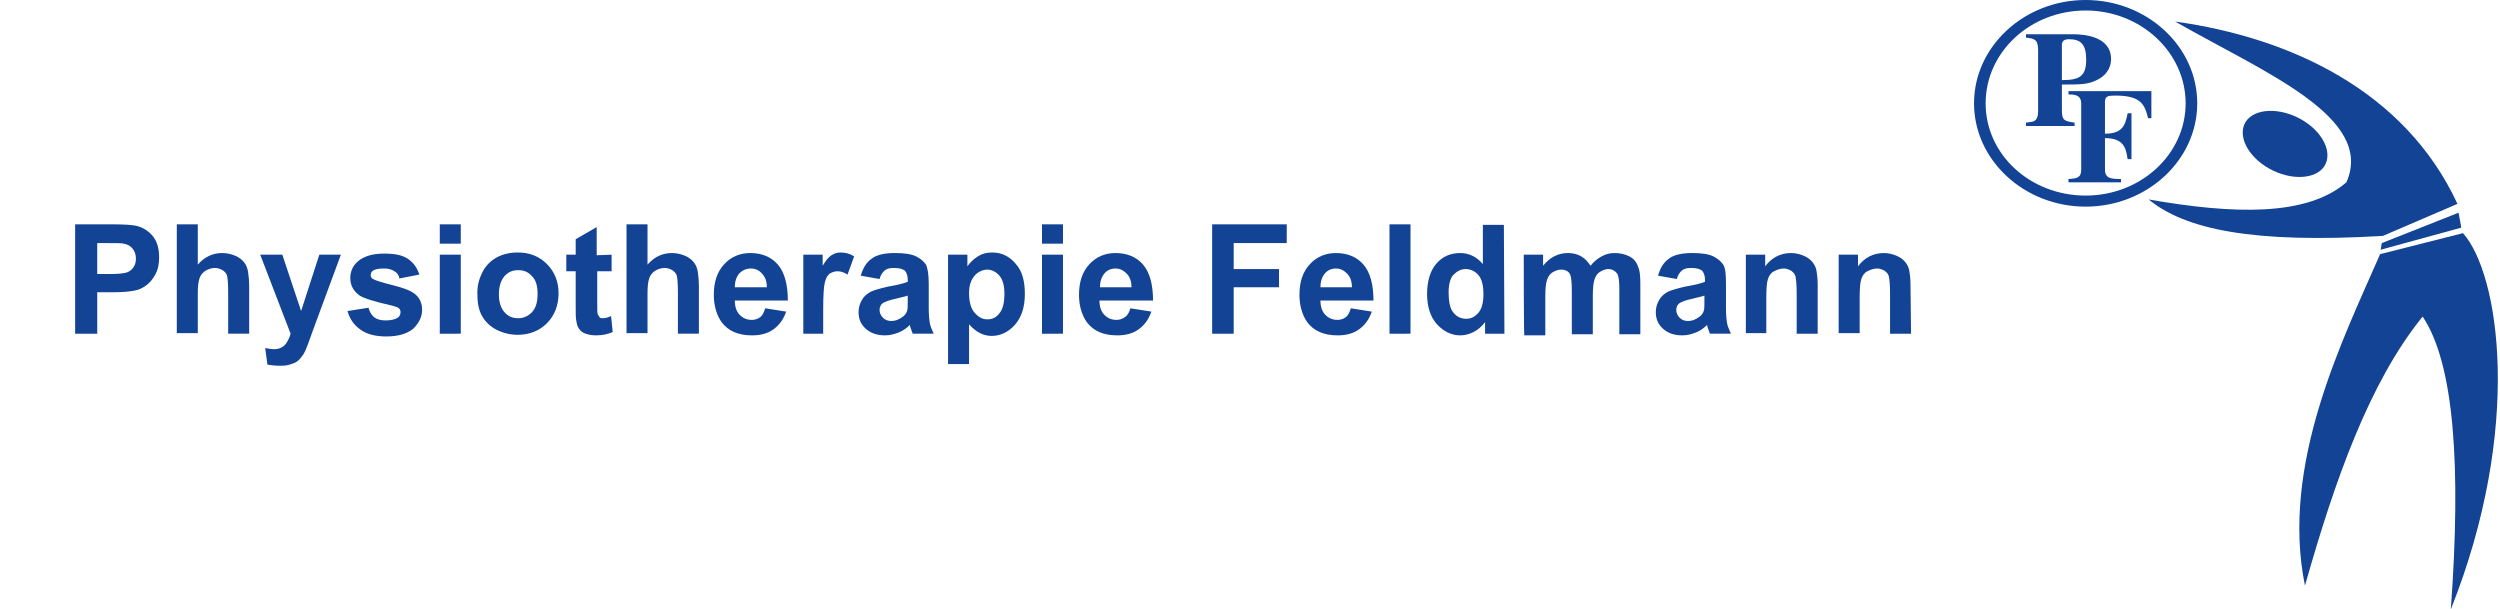 <svg xmlns="http://www.w3.org/2000/svg" xmlns:xlink="http://www.w3.org/1999/xlink" id="Ebene_1" x="0px" y="0px" viewBox="0 0 452.5 110.3" style="enable-background:new 0 0 452.5 110.3;" xml:space="preserve"><style type="text/css">	.st0{fill-rule:evenodd;clip-rule:evenodd;fill:#124395;}	.st1{fill:#124395;}</style><g>	<path class="st0" d="M430.8,46l15-3.8c6.6,7.4,10.9,35.2-2.2,68.1c1.9-26,0.6-44.5-5.1-53c-9.6,11.8-15.9,29.6-21.3,48.7   C412.7,84,424.1,61.4,430.8,46C430.8,46,430.8,46,430.8,46z"></path>	<path class="st0" d="M393.7,3.9c20.8,2.9,41.6,12.5,51.1,33l-13.5,5.8c-23.7,1.4-35.8-1.2-42.4-6.6c15.4,2.7,28.6,3.1,35.8-3.1   C429.9,21.2,409.8,13.1,393.7,3.9C393.7,3.9,393.7,3.9,393.7,3.9z"></path>	<path class="st0" d="M416.5,21.6c3.9,2.2,5.8,6,4.2,8.5c-1.6,2.4-6.1,2.6-10,0.4c-3.9-2.2-5.8-6-4.2-8.5   C408.1,19.6,412.6,19.4,416.5,21.6L416.5,21.6z"></path>	<polygon class="st0" points="431.1,44 445,38.5 445.5,41.2 430.9,45.2  "></polygon>	<path class="st0" d="M377.5,1.9c-10,0-18.1,7.5-18.1,16.8s8.1,16.7,18.1,16.7s18.1-7.5,18.1-16.7S387.5,1.9,377.5,1.9L377.5,1.9z    M377.5,0c-11.1,0-20.2,8.4-20.2,18.7s9.1,18.7,20.2,18.7s20.2-8.4,20.2-18.7S388.6,0,377.5,0L377.5,0z"></path>	<path class="st1" d="M366.7,22.2c0.9-0.1,1.4-0.2,1.5-0.3c0.3-0.2,0.7-0.5,0.7-1.9V9.1c0-2.1-0.8-2.1-2.2-2.3V6.2h8.5   c2.1,0,6.9,0.4,6.9,4.5c0,0.9-0.3,2.6-2.4,3.7c-1.7,0.9-3,0.9-6.5,0.9v4.6c0,2,0.5,2,2.3,2.3v0.6h-8.8   C366.7,22.8,366.7,22.2,366.7,22.2z M373.2,14.5c3.2,0,4.4-0.7,4.4-3.7c0-2.8-1-3.7-3.1-3.7c-0.9,0-1.2,0.3-1.3,0.9   C373.2,8,373.2,14.5,373.2,14.5z"></path>	<path class="st1" d="M374.4,16.5h15v4.9h-0.6c-0.6-2.5-1.3-4.1-5.9-4.1c-1.4,0-1.9,0.1-1.9,1.2v5.7c3.3,0,3.7-1.7,4.1-3.7h0.7v8.3   h-0.7c-0.3-2-0.7-3.8-4.1-3.8v5.7c0,1.6,1.1,1.7,2.9,1.7V33h-9.5v-0.6c1.5-0.1,2.3-0.2,2.3-1.7V18.8c0-1.6-1.1-1.7-2.3-1.7   C374.4,17.1,374.4,16.5,374.4,16.5z"></path></g><g>	<path class="st1" d="M13.6,60.4V40.6h6.4c2.4,0,4,0.1,4.8,0.3c1.1,0.3,2.1,0.9,2.9,1.9c0.8,1,1.1,2.3,1.1,3.8   c0,1.2-0.2,2.2-0.7,3.1s-1,1.5-1.7,2s-1.4,0.8-2.1,0.9c-0.9,0.2-2.3,0.3-4.1,0.3h-2.6v7.5L13.6,60.4L13.6,60.4z M17.6,44v5.6h2.2   c1.6,0,2.6-0.1,3.2-0.3c0.5-0.2,0.9-0.5,1.2-1c0.3-0.4,0.4-1,0.4-1.5c0-0.7-0.2-1.3-0.6-1.8c-0.4-0.5-1-0.8-1.6-0.9   C22,44,21,44,19.6,44L17.6,44L17.6,44z"></path>	<path class="st1" d="M35.8,40.6v7.3c1.2-1.4,2.7-2.1,4.4-2.1c0.9,0,1.7,0.2,2.4,0.5c0.7,0.3,1.2,0.7,1.6,1.2s0.6,1.1,0.7,1.7   s0.2,1.6,0.2,2.8v8.4h-3.8v-7.6c0-1.5-0.1-2.5-0.2-2.9c-0.1-0.4-0.4-0.7-0.8-1c-0.4-0.2-0.8-0.4-1.4-0.4c-0.6,0-1.2,0.2-1.7,0.5   c-0.5,0.3-0.9,0.8-1.1,1.4c-0.2,0.6-0.3,1.5-0.3,2.7v7.2H32V40.6L35.8,40.6L35.8,40.6z"></path>	<path class="st1" d="M47.1,46.1h4l3.4,10.2l3.3-10.2h3.9l-5.1,13.8l-0.9,2.5c-0.3,0.8-0.6,1.5-0.9,1.9c-0.3,0.4-0.6,0.8-1,1.1   S53,65.8,52.4,66s-1.2,0.2-1.9,0.2s-1.4-0.1-2.1-0.2L48,63c0.6,0.1,1.1,0.2,1.6,0.2c0.9,0,1.5-0.3,2-0.8c0.4-0.5,0.8-1.2,1-2   L47.1,46.1L47.1,46.1z"></path>	<path class="st1" d="M62.9,56.3l3.8-0.6c0.2,0.7,0.5,1.3,1,1.7s1.2,0.6,2.1,0.6c1,0,1.7-0.2,2.2-0.5c0.3-0.2,0.5-0.6,0.5-1   c0-0.3-0.1-0.5-0.3-0.7c-0.2-0.2-0.6-0.3-1.3-0.5c-3.1-0.7-5-1.3-5.8-1.8c-1.1-0.8-1.7-1.8-1.7-3.2c0-1.2,0.5-2.3,1.5-3.1   c1-0.8,2.5-1.3,4.6-1.3s3.4,0.3,4.4,1s1.6,1.6,2,2.8l-3.6,0.7c-0.1-0.6-0.4-1-0.9-1.3s-1-0.5-1.8-0.5c-1,0-1.7,0.1-2.1,0.4   c-0.3,0.2-0.4,0.5-0.4,0.8c0,0.3,0.1,0.5,0.4,0.7c0.3,0.2,1.5,0.6,3.5,1.1c2,0.5,3.4,1,4.2,1.7c0.8,0.7,1.2,1.6,1.2,2.8   c0,1.3-0.6,2.4-1.6,3.4c-1.1,0.9-2.7,1.4-4.9,1.4c-1.9,0-3.5-0.4-4.6-1.2C64,58.8,63.3,57.7,62.9,56.3L62.9,56.3z"></path>	<path class="st1" d="M79.6,44.1v-3.5h3.8v3.5H79.6z M79.6,60.4V46.1h3.8v14.3H79.6z"></path>	<path class="st1" d="M86.4,53c0-1.3,0.3-2.5,0.9-3.7c0.6-1.2,1.5-2.1,2.6-2.7s2.4-0.9,3.8-0.9c2.2,0,3.9,0.7,5.3,2.1   s2.1,3.2,2.1,5.3s-0.7,4-2.1,5.4c-1.4,1.4-3.2,2.1-5.3,2.1c-1.3,0-2.6-0.3-3.8-0.9c-1.2-0.6-2.1-1.5-2.7-2.6S86.4,54.7,86.4,53z    M90.3,53.2c0,1.4,0.3,2.5,1,3.3s1.5,1.1,2.5,1.1s1.8-0.4,2.5-1.1c0.7-0.8,1-1.8,1-3.3s-0.3-2.5-1-3.2c-0.7-0.8-1.5-1.1-2.5-1.1   S92,49.2,91.3,50C90.7,50.7,90.3,51.8,90.3,53.2L90.3,53.2z"></path>	<path class="st1" d="M110.7,46.1v3h-2.6v5.8c0,1.2,0,1.8,0.1,2c0.1,0.2,0.2,0.3,0.3,0.5s0.4,0.2,0.6,0.2c0.4,0,0.9-0.1,1.5-0.4   l0.3,2.9c-0.9,0.4-1.9,0.6-3,0.6c-0.7,0-1.3-0.1-1.9-0.3s-0.9-0.5-1.2-0.9s-0.4-0.9-0.5-1.5c-0.1-0.4-0.1-1.3-0.1-2.7v-6.2h-1.7v-3   h1.7v-2.8l3.8-2.2v5.1L110.7,46.1L110.7,46.1z"></path>	<path class="st1" d="M117.2,40.6v7.3c1.2-1.4,2.7-2.1,4.4-2.1c0.9,0,1.7,0.2,2.4,0.5c0.7,0.3,1.2,0.7,1.6,1.2s0.6,1.1,0.7,1.7   c0.1,0.6,0.2,1.6,0.2,2.8v8.4h-3.8v-7.6c0-1.5-0.1-2.5-0.2-2.9c-0.1-0.4-0.4-0.7-0.8-1c-0.4-0.2-0.8-0.4-1.4-0.4   c-0.6,0-1.2,0.2-1.7,0.5c-0.5,0.3-0.9,0.8-1.1,1.4c-0.2,0.6-0.3,1.5-0.3,2.7v7.2h-3.8V40.6L117.2,40.6L117.2,40.6z"></path>	<path class="st1" d="M138.5,55.8l3.8,0.6c-0.5,1.4-1.2,2.4-2.3,3.2s-2.4,1.1-3.9,1.1c-2.5,0-4.3-0.8-5.5-2.4   c-0.9-1.3-1.4-3-1.4-4.9c0-2.4,0.6-4.2,1.9-5.6c1.2-1.3,2.8-2,4.7-2c2.1,0,3.8,0.7,5,2.1s1.8,3.6,1.8,6.5H133c0,1.1,0.3,2,0.9,2.6   c0.6,0.6,1.3,0.9,2.2,0.9c0.6,0,1.1-0.2,1.5-0.5C138,57.1,138.3,56.5,138.5,55.8L138.5,55.8z M138.8,52c0-1.1-0.3-1.9-0.9-2.5   c-0.5-0.6-1.2-0.9-2-0.9c-0.8,0-1.5,0.3-2.1,0.9c-0.5,0.6-0.8,1.4-0.8,2.5H138.8L138.8,52z"></path>	<path class="st1" d="M149.2,60.4h-3.8V46.1h3.5v2c0.6-1,1.1-1.6,1.6-1.9c0.5-0.3,1-0.5,1.6-0.5c0.9,0,1.7,0.2,2.5,0.7l-1.2,3.3   c-0.6-0.4-1.2-0.6-1.8-0.6s-1,0.2-1.4,0.4c-0.4,0.3-0.7,0.8-0.9,1.6c-0.2,0.8-0.3,2.4-0.3,4.8V60.4L149.2,60.4z"></path>	<path class="st1" d="M159.2,50.5l-3.4-0.6c0.4-1.4,1-2.4,2-3.1c0.9-0.7,2.4-1,4.2-1c1.7,0,3,0.2,3.8,0.6c0.8,0.4,1.4,0.9,1.8,1.5   c0.3,0.6,0.5,1.8,0.5,3.4l0,4.4c0,1.3,0.1,2.2,0.2,2.8c0.1,0.6,0.4,1.2,0.7,1.9h-3.8c-0.1-0.2-0.2-0.6-0.4-1.1   c-0.1-0.2-0.1-0.4-0.1-0.5c-0.6,0.6-1.3,1.1-2.1,1.4s-1.5,0.5-2.4,0.5c-1.5,0-2.6-0.4-3.5-1.2c-0.9-0.8-1.3-1.8-1.3-3   c0-0.8,0.2-1.5,0.6-2.2s0.9-1.1,1.6-1.5c0.7-0.3,1.7-0.6,3-0.9c1.8-0.3,3-0.6,3.7-0.9v-0.4c0-0.7-0.2-1.2-0.5-1.6   c-0.4-0.3-1-0.5-2-0.5c-0.7,0-1.2,0.1-1.6,0.4C159.7,49.3,159.4,49.8,159.2,50.5L159.2,50.5z M164.3,53.5c-0.5,0.2-1.2,0.3-2.3,0.6   c-1,0.2-1.7,0.5-2.1,0.7c-0.5,0.3-0.7,0.8-0.7,1.3s0.2,1,0.6,1.4s0.9,0.6,1.5,0.6c0.7,0,1.3-0.2,2-0.7c0.5-0.3,0.8-0.8,0.9-1.2   c0.1-0.3,0.1-0.9,0.1-1.8V53.5L164.3,53.5z"></path>	<path class="st1" d="M171.6,46.1h3.5v2.1c0.5-0.7,1.1-1.3,1.9-1.8s1.6-0.7,2.6-0.7c1.7,0,3.1,0.7,4.2,2c1.2,1.3,1.7,3.1,1.7,5.5   s-0.6,4.2-1.8,5.6c-1.2,1.3-2.6,2-4.2,2c-0.8,0-1.5-0.2-2.1-0.5s-1.3-0.8-2-1.6v7.2h-3.8L171.6,46.1L171.6,46.1z M175.4,53   c0,1.6,0.3,2.8,1,3.6s1.4,1.2,2.3,1.2s1.6-0.3,2.2-1.1c0.6-0.7,0.9-1.9,0.9-3.5c0-1.5-0.3-2.6-0.9-3.3c-0.6-0.7-1.4-1.1-2.2-1.1   s-1.7,0.4-2.3,1.1S175.4,51.6,175.4,53L175.4,53z"></path>	<path class="st1" d="M188.6,44.1v-3.5h3.8v3.5H188.6z M188.6,60.4V46.1h3.8v14.3H188.6z"></path>	<path class="st1" d="M204.6,55.8l3.8,0.6c-0.5,1.4-1.2,2.4-2.3,3.2s-2.4,1.1-3.9,1.1c-2.5,0-4.3-0.8-5.5-2.4   c-0.9-1.3-1.4-3-1.4-4.9c0-2.4,0.6-4.2,1.9-5.6c1.2-1.3,2.8-2,4.7-2c2.1,0,3.8,0.7,5,2.1s1.8,3.6,1.8,6.5H199c0,1.1,0.3,2,0.9,2.6   c0.6,0.6,1.3,0.9,2.2,0.9c0.6,0,1.1-0.2,1.5-0.5C204.1,57.1,204.4,56.5,204.6,55.8L204.6,55.8z M204.8,52c0-1.1-0.3-1.9-0.9-2.5   s-1.2-0.9-2-0.9c-0.8,0-1.5,0.3-2,0.9c-0.5,0.6-0.8,1.4-0.8,2.5H204.8L204.8,52z"></path>	<path class="st1" d="M219.4,60.4V40.6h13.5V44h-9.6v4.7h8.2V52h-8.2v8.4L219.4,60.4L219.4,60.4z"></path>	<path class="st1" d="M244.5,55.8l3.8,0.6c-0.5,1.4-1.2,2.4-2.3,3.2s-2.4,1.1-3.9,1.1c-2.5,0-4.3-0.8-5.5-2.4   c-0.9-1.3-1.4-3-1.4-4.9c0-2.4,0.6-4.2,1.9-5.6c1.2-1.3,2.8-2,4.7-2c2.1,0,3.8,0.7,5,2.1s1.8,3.6,1.8,6.5H239c0,1.1,0.3,2,0.9,2.6   c0.6,0.6,1.3,0.9,2.2,0.9c0.6,0,1.1-0.2,1.5-0.5C244,57.1,244.3,56.5,244.5,55.8L244.5,55.8z M244.7,52c0-1.1-0.3-1.9-0.9-2.5   s-1.2-0.9-2-0.9c-0.8,0-1.5,0.3-2,0.9c-0.5,0.6-0.8,1.4-0.8,2.5H244.7L244.7,52z"></path>	<path class="st1" d="M251.5,60.4V40.6h3.8v19.8H251.5z"></path>	<path class="st1" d="M272.3,60.4h-3.5v-2.1c-0.6,0.8-1.3,1.4-2.1,1.8c-0.8,0.4-1.6,0.6-2.4,0.6c-1.6,0-3-0.7-4.2-2   c-1.2-1.3-1.8-3.2-1.8-5.5s0.6-4.3,1.7-5.5c1.1-1.3,2.6-1.9,4.3-1.9c1.6,0,3,0.7,4.1,2v-7.1h3.8L272.3,60.4L272.3,60.4z    M262.2,52.9c0,1.5,0.2,2.6,0.6,3.3c0.6,1,1.5,1.5,2.6,1.5c0.9,0,1.6-0.4,2.2-1.1c0.6-0.7,0.9-1.8,0.9-3.3c0-1.7-0.3-2.8-0.9-3.5   s-1.4-1.1-2.3-1.1s-1.6,0.4-2.3,1.1C262.5,50.4,262.2,51.5,262.2,52.9z"></path>	<path class="st1" d="M275.8,46.1h3.5v2c1.2-1.5,2.7-2.3,4.5-2.3c0.9,0,1.7,0.2,2.4,0.6c0.7,0.4,1.2,1,1.7,1.7   c0.6-0.8,1.3-1.3,2-1.7c0.7-0.4,1.5-0.6,2.3-0.6c1,0,1.9,0.2,2.7,0.6s1.3,1,1.6,1.9c0.3,0.6,0.4,1.6,0.4,3v9.2h-3.8v-8.2   c0-1.4-0.1-2.3-0.4-2.8c-0.4-0.5-0.9-0.8-1.6-0.8c-0.5,0-1,0.2-1.5,0.5c-0.5,0.3-0.8,0.8-1,1.4s-0.3,1.6-0.3,3v6.9h-3.8v-7.8   c0-1.4-0.1-2.3-0.2-2.7c-0.1-0.4-0.3-0.7-0.6-0.9c-0.3-0.2-0.7-0.3-1.1-0.3c-0.6,0-1.1,0.2-1.6,0.5c-0.5,0.3-0.8,0.8-1,1.4   s-0.3,1.6-0.3,3v7h-3.8C275.8,60.4,275.8,46.1,275.8,46.1z"></path>	<path class="st1" d="M303.5,50.5l-3.4-0.6c0.4-1.4,1-2.4,2-3.1c0.9-0.7,2.4-1,4.2-1c1.7,0,3,0.2,3.8,0.6c0.8,0.4,1.4,0.9,1.8,1.5   s0.5,1.8,0.5,3.4l0,4.4c0,1.3,0.1,2.2,0.2,2.8s0.4,1.2,0.7,1.9h-3.8c-0.1-0.2-0.2-0.6-0.4-1.1c-0.1-0.2-0.1-0.4-0.1-0.5   c-0.6,0.6-1.3,1.1-2.1,1.4s-1.5,0.5-2.4,0.5c-1.5,0-2.6-0.4-3.5-1.2c-0.9-0.8-1.3-1.8-1.3-3c0-0.8,0.2-1.5,0.6-2.2s0.9-1.1,1.6-1.5   c0.7-0.3,1.7-0.6,3-0.9c1.8-0.3,3-0.6,3.7-0.9v-0.4c0-0.7-0.2-1.2-0.5-1.6c-0.4-0.3-1-0.5-2-0.5c-0.7,0-1.2,0.1-1.6,0.4   C304,49.3,303.7,49.8,303.5,50.5z M308.5,53.5c-0.5,0.2-1.2,0.3-2.3,0.6c-1,0.2-1.7,0.5-2.1,0.7c-0.5,0.3-0.7,0.8-0.7,1.3   s0.2,1,0.6,1.4c0.4,0.4,0.9,0.6,1.5,0.6c0.7,0,1.3-0.2,2-0.7c0.5-0.3,0.8-0.8,0.9-1.2c0.1-0.3,0.1-0.9,0.1-1.8V53.5L308.5,53.5z"></path>	<path class="st1" d="M329,60.4h-3.8v-7.3c0-1.5-0.1-2.5-0.2-3s-0.4-0.8-0.8-1.1c-0.4-0.2-0.8-0.4-1.3-0.4c-0.7,0-1.2,0.2-1.8,0.5   s-0.9,0.8-1.1,1.4s-0.3,1.7-0.3,3.3v6.5H316V46.1h3.5v2.1c1.2-1.6,2.8-2.4,4.7-2.4c0.8,0,1.6,0.2,2.3,0.5s1.2,0.7,1.6,1.2   c0.4,0.5,0.6,1,0.7,1.6c0.1,0.6,0.2,1.4,0.2,2.5L329,60.4L329,60.4z"></path>	<path class="st1" d="M345.9,60.4h-3.8v-7.3c0-1.5-0.1-2.5-0.2-3s-0.4-0.8-0.8-1.1c-0.4-0.2-0.8-0.4-1.3-0.4c-0.7,0-1.2,0.2-1.8,0.5   s-0.9,0.8-1.1,1.4s-0.3,1.7-0.3,3.3v6.5h-3.8V46.1h3.5v2.1c1.2-1.6,2.8-2.4,4.7-2.4c0.8,0,1.6,0.2,2.3,0.5s1.2,0.7,1.6,1.2   c0.4,0.5,0.6,1,0.7,1.6c0.1,0.6,0.2,1.4,0.2,2.5L345.9,60.4L345.9,60.4z"></path></g></svg>